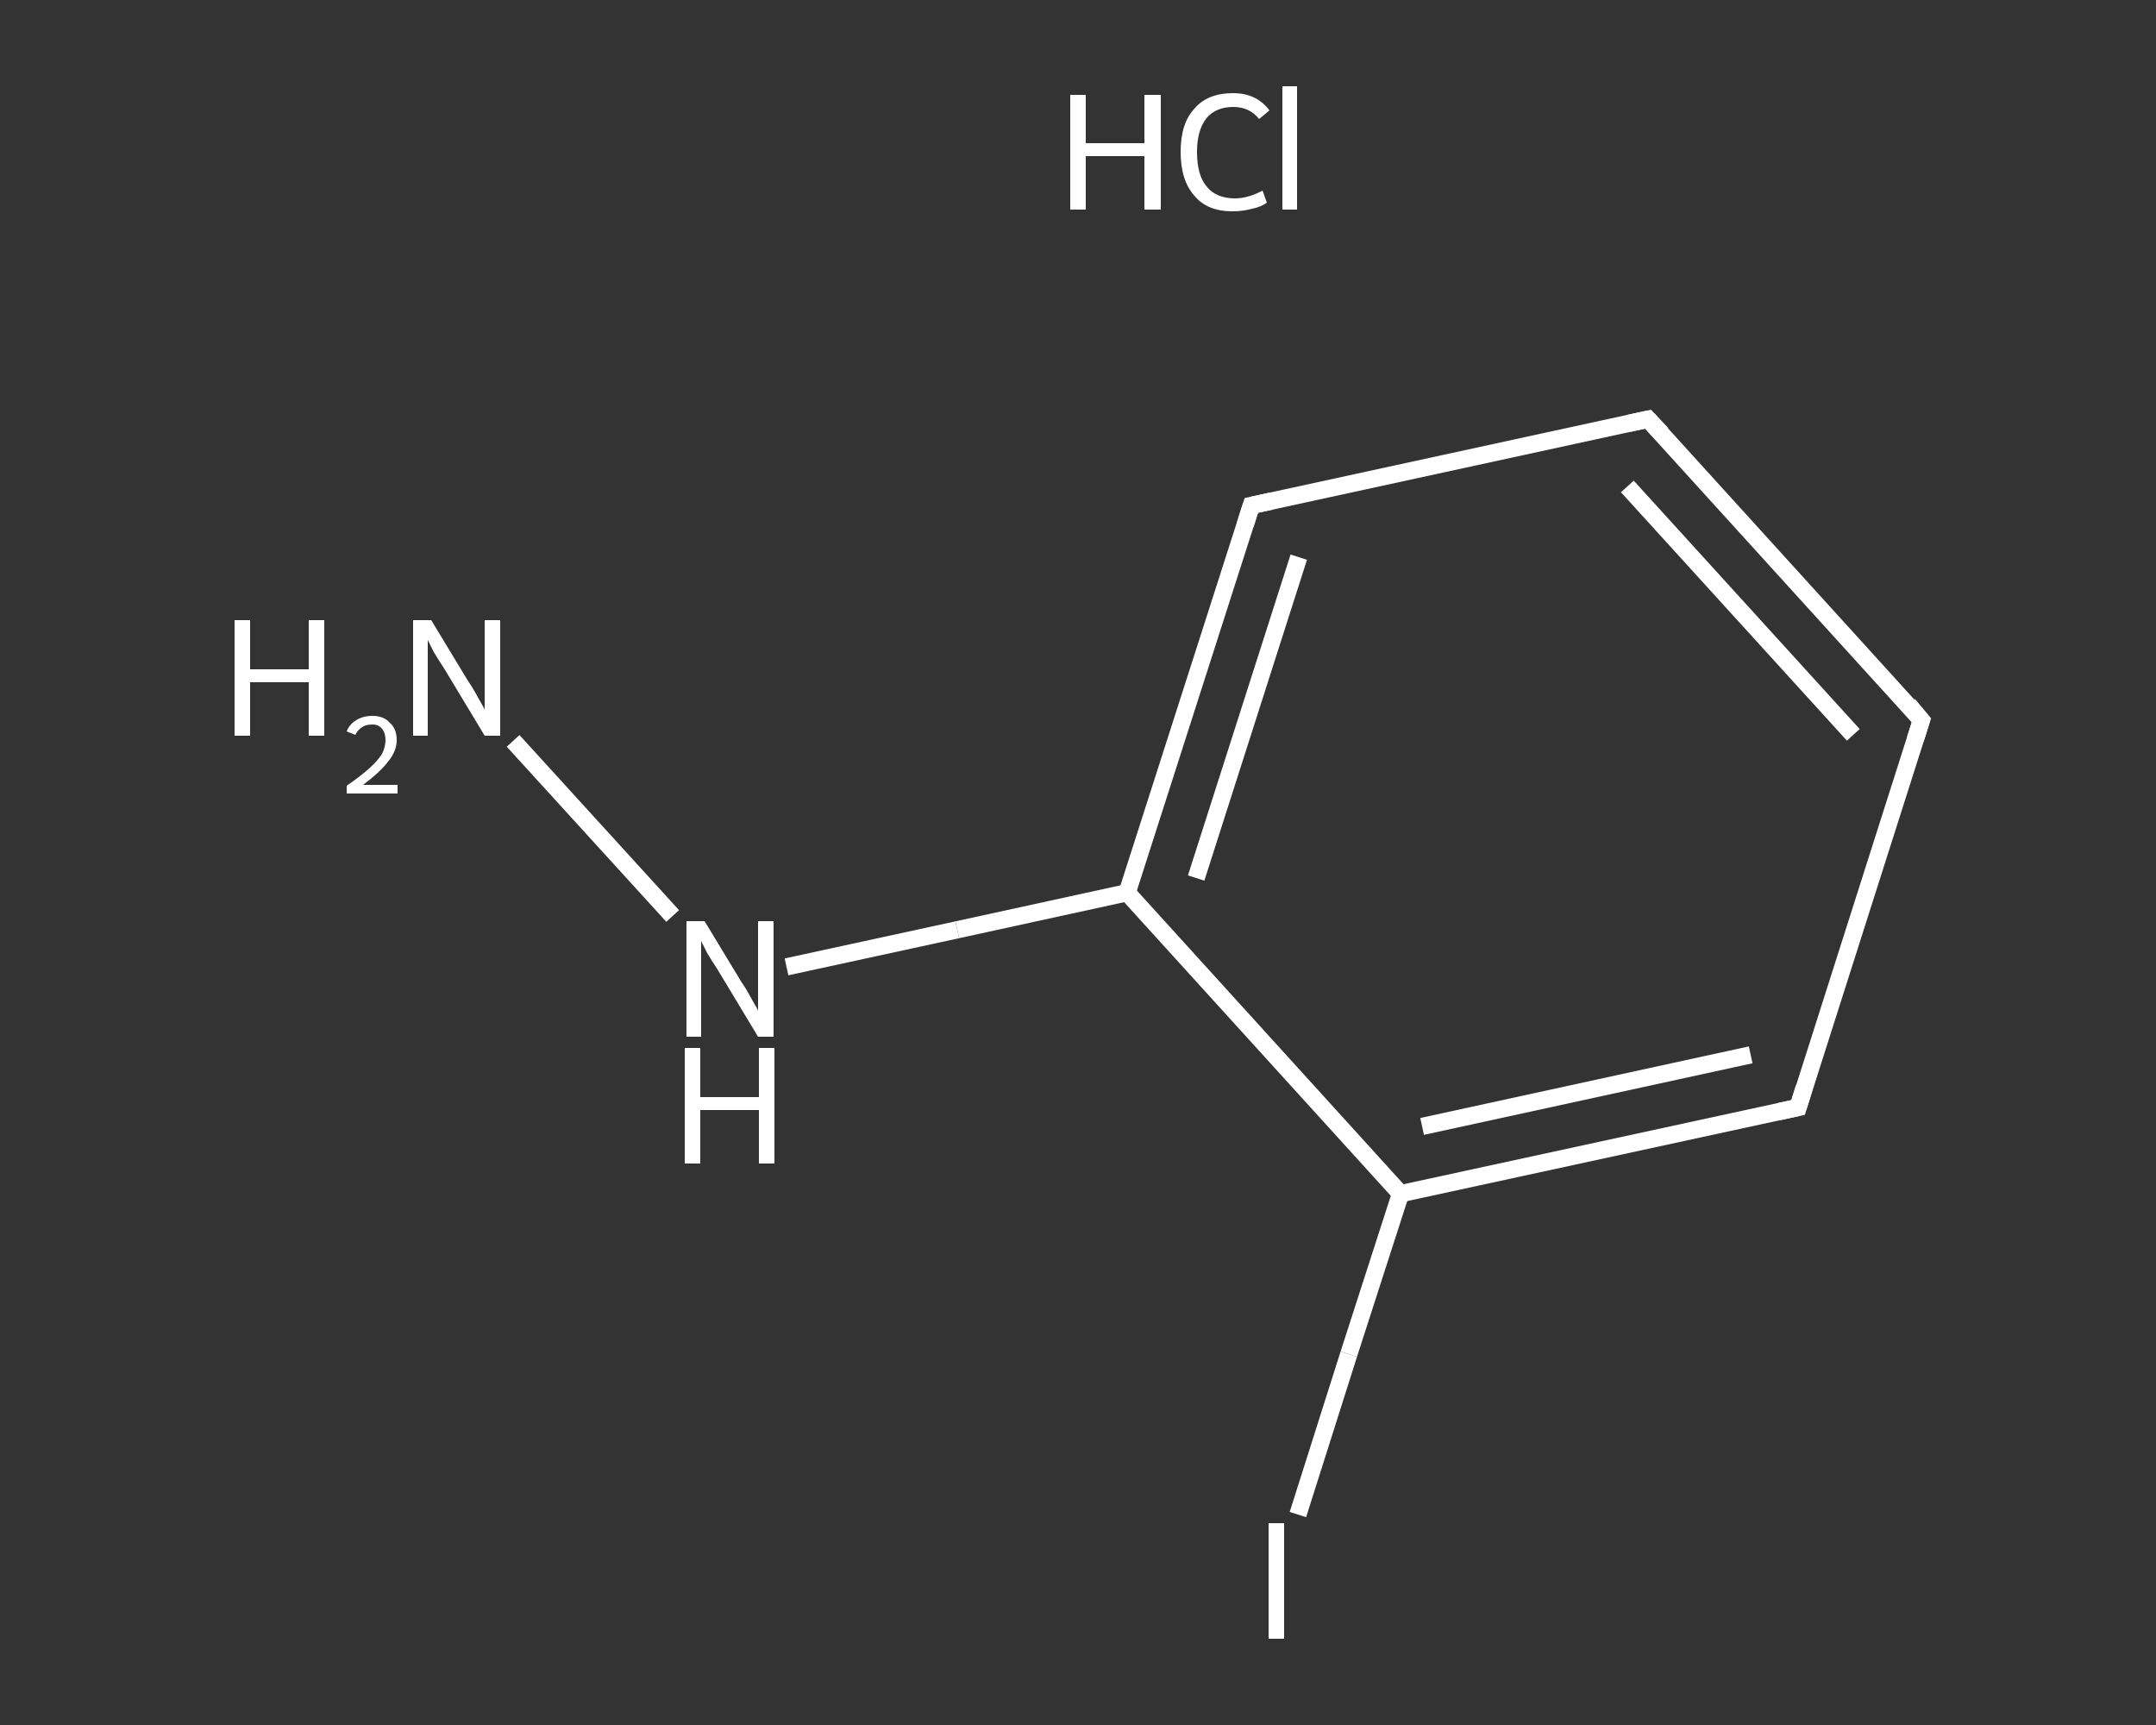 <?xml version='1.0' encoding='iso-8859-1'?>
<svg version='1.1' baseProfile='full'
              xmlns='http://www.w3.org/2000/svg'
                      xmlns:rdkit='http://www.rdkit.org/xml'
                      xmlns:xlink='http://www.w3.org/1999/xlink'
                  xml:space='preserve'
width='250px' height='200px' viewBox='0 0 250 200'>
<rect x="0" y="0" width="250" height="200" fill="#333333" stroke="none"/>
<!-- END OF HEADER -->
<rect style='opacity:1.0;fill:transparent;stroke:none' width='250.0' height='200.0' x='0.0' y='0.0'> </rect>
<path class='bond-0 atom-1 atom-2' d='M 59.5,85.9 L 78.0,106.2' style='fill:none;fill-rule:evenodd;stroke:#FFFFFF;stroke-width:2.0px;stroke-linecap:butt;stroke-linejoin:miter;stroke-opacity:1' />
<path class='bond-1 atom-2 atom-3' d='M 91.2,112.1 L 111.0,107.8' style='fill:none;fill-rule:evenodd;stroke:#FFFFFF;stroke-width:2.0px;stroke-linecap:butt;stroke-linejoin:miter;stroke-opacity:1' />
<path class='bond-1 atom-2 atom-3' d='M 111.0,107.8 L 130.7,103.5' style='fill:none;fill-rule:evenodd;stroke:#FFFFFF;stroke-width:2.0px;stroke-linecap:butt;stroke-linejoin:miter;stroke-opacity:1' />
<path class='bond-2 atom-3 atom-4' d='M 130.7,103.5 L 145.1,58.6' style='fill:none;fill-rule:evenodd;stroke:#FFFFFF;stroke-width:2.0px;stroke-linecap:butt;stroke-linejoin:miter;stroke-opacity:1' />
<path class='bond-2 atom-3 atom-4' d='M 138.7,101.8 L 150.6,64.6' style='fill:none;fill-rule:evenodd;stroke:#FFFFFF;stroke-width:2.0px;stroke-linecap:butt;stroke-linejoin:miter;stroke-opacity:1' />
<path class='bond-3 atom-4 atom-5' d='M 145.1,58.6 L 191.1,48.6' style='fill:none;fill-rule:evenodd;stroke:#FFFFFF;stroke-width:2.0px;stroke-linecap:butt;stroke-linejoin:miter;stroke-opacity:1' />
<path class='bond-4 atom-5 atom-6' d='M 191.1,48.6 L 222.8,83.5' style='fill:none;fill-rule:evenodd;stroke:#FFFFFF;stroke-width:2.0px;stroke-linecap:butt;stroke-linejoin:miter;stroke-opacity:1' />
<path class='bond-4 atom-5 atom-6' d='M 188.7,56.4 L 214.9,85.2' style='fill:none;fill-rule:evenodd;stroke:#FFFFFF;stroke-width:2.0px;stroke-linecap:butt;stroke-linejoin:miter;stroke-opacity:1' />
<path class='bond-5 atom-6 atom-7' d='M 222.8,83.5 L 208.5,128.4' style='fill:none;fill-rule:evenodd;stroke:#FFFFFF;stroke-width:2.0px;stroke-linecap:butt;stroke-linejoin:miter;stroke-opacity:1' />
<path class='bond-6 atom-7 atom-8' d='M 208.5,128.4 L 162.4,138.4' style='fill:none;fill-rule:evenodd;stroke:#FFFFFF;stroke-width:2.0px;stroke-linecap:butt;stroke-linejoin:miter;stroke-opacity:1' />
<path class='bond-6 atom-7 atom-8' d='M 203.0,122.3 L 164.9,130.6' style='fill:none;fill-rule:evenodd;stroke:#FFFFFF;stroke-width:2.0px;stroke-linecap:butt;stroke-linejoin:miter;stroke-opacity:1' />
<path class='bond-7 atom-8 atom-9' d='M 162.4,138.4 L 156.4,157.0' style='fill:none;fill-rule:evenodd;stroke:#FFFFFF;stroke-width:2.0px;stroke-linecap:butt;stroke-linejoin:miter;stroke-opacity:1' />
<path class='bond-7 atom-8 atom-9' d='M 156.4,157.0 L 150.5,175.6' style='fill:none;fill-rule:evenodd;stroke:#FFFFFF;stroke-width:2.0px;stroke-linecap:butt;stroke-linejoin:miter;stroke-opacity:1' />
<path class='bond-8 atom-8 atom-3' d='M 162.4,138.4 L 130.7,103.5' style='fill:none;fill-rule:evenodd;stroke:#FFFFFF;stroke-width:2.0px;stroke-linecap:butt;stroke-linejoin:miter;stroke-opacity:1' />
<path d='M 144.4,60.8 L 145.1,58.6 L 147.4,58.1' style='fill:none;stroke:#FFFFFF;stroke-width:2.0px;stroke-linecap:butt;stroke-linejoin:miter;stroke-opacity:1;' />
<path d='M 188.8,49.1 L 191.1,48.6 L 192.7,50.3' style='fill:none;stroke:#FFFFFF;stroke-width:2.0px;stroke-linecap:butt;stroke-linejoin:miter;stroke-opacity:1;' />
<path d='M 221.3,81.7 L 222.8,83.5 L 222.1,85.7' style='fill:none;stroke:#FFFFFF;stroke-width:2.0px;stroke-linecap:butt;stroke-linejoin:miter;stroke-opacity:1;' />
<path d='M 209.2,126.1 L 208.5,128.4 L 206.2,128.9' style='fill:none;stroke:#FFFFFF;stroke-width:2.0px;stroke-linecap:butt;stroke-linejoin:miter;stroke-opacity:1;' />
<path class='atom-0' d='M 124.1 11.0
L 125.9 11.0
L 125.9 16.6
L 132.7 16.6
L 132.7 11.0
L 134.6 11.0
L 134.6 24.3
L 132.7 24.3
L 132.7 18.1
L 125.9 18.1
L 125.9 24.3
L 124.1 24.3
L 124.1 11.0
' fill='#FFFFFF'/>
<path class='atom-0' d='M 136.9 17.6
Q 136.9 14.3, 138.5 12.6
Q 140.0 10.8, 143.0 10.8
Q 145.7 10.8, 147.2 12.8
L 146.0 13.8
Q 144.9 12.4, 143.0 12.4
Q 141.0 12.4, 139.9 13.7
Q 138.8 15.1, 138.8 17.6
Q 138.8 20.3, 139.9 21.6
Q 141.0 23.0, 143.2 23.0
Q 144.7 23.0, 146.4 22.1
L 146.9 23.5
Q 146.2 24.0, 145.2 24.2
Q 144.1 24.5, 142.9 24.5
Q 140.0 24.5, 138.5 22.7
Q 136.9 20.9, 136.9 17.6
' fill='#FFFFFF'/>
<path class='atom-0' d='M 148.7 10.0
L 150.4 10.0
L 150.4 24.3
L 148.7 24.3
L 148.7 10.0
' fill='#FFFFFF'/>
<path class='atom-1' d='M 27.2 71.9
L 29.0 71.9
L 29.0 77.6
L 35.8 77.6
L 35.8 71.9
L 37.6 71.9
L 37.6 85.3
L 35.8 85.3
L 35.8 79.1
L 29.0 79.1
L 29.0 85.3
L 27.2 85.3
L 27.2 71.9
' fill='#FFFFFF'/>
<path class='atom-1' d='M 40.2 84.8
Q 40.5 84.0, 41.3 83.5
Q 42.1 83.0, 43.2 83.0
Q 44.5 83.0, 45.2 83.8
Q 46.0 84.5, 46.0 85.8
Q 46.0 87.1, 45.0 88.3
Q 44.1 89.5, 42.1 91.0
L 46.1 91.0
L 46.1 92.0
L 40.2 92.0
L 40.2 91.1
Q 41.8 90.0, 42.8 89.1
Q 43.8 88.2, 44.3 87.4
Q 44.7 86.6, 44.7 85.8
Q 44.7 85.0, 44.3 84.5
Q 43.9 84.0, 43.2 84.0
Q 42.4 84.0, 42.0 84.3
Q 41.5 84.6, 41.2 85.2
L 40.2 84.8
' fill='#FFFFFF'/>
<path class='atom-1' d='M 50.0 71.9
L 54.3 79.0
Q 54.8 79.7, 55.5 81.0
Q 56.2 82.2, 56.2 82.3
L 56.2 71.9
L 58.0 71.9
L 58.0 85.3
L 56.2 85.3
L 51.5 77.5
Q 50.9 76.6, 50.3 75.6
Q 49.8 74.6, 49.6 74.2
L 49.6 85.3
L 47.9 85.3
L 47.9 71.9
L 50.0 71.9
' fill='#FFFFFF'/>
<path class='atom-2' d='M 81.7 106.8
L 86.0 113.9
Q 86.5 114.6, 87.2 115.9
Q 87.9 117.1, 87.9 117.2
L 87.9 106.8
L 89.7 106.8
L 89.7 120.2
L 87.9 120.2
L 83.2 112.4
Q 82.6 111.5, 82.0 110.5
Q 81.5 109.5, 81.3 109.1
L 81.3 120.2
L 79.6 120.2
L 79.6 106.8
L 81.7 106.8
' fill='#FFFFFF'/>
<path class='atom-2' d='M 79.4 121.5
L 81.2 121.5
L 81.2 127.2
L 88.0 127.2
L 88.0 121.5
L 89.8 121.5
L 89.8 134.9
L 88.0 134.9
L 88.0 128.7
L 81.2 128.7
L 81.2 134.9
L 79.4 134.9
L 79.4 121.5
' fill='#FFFFFF'/>
<path class='atom-9' d='M 147.1 176.6
L 148.9 176.6
L 148.9 190.0
L 147.1 190.0
L 147.1 176.6
' fill='#FFFFFF'/>
</svg>
